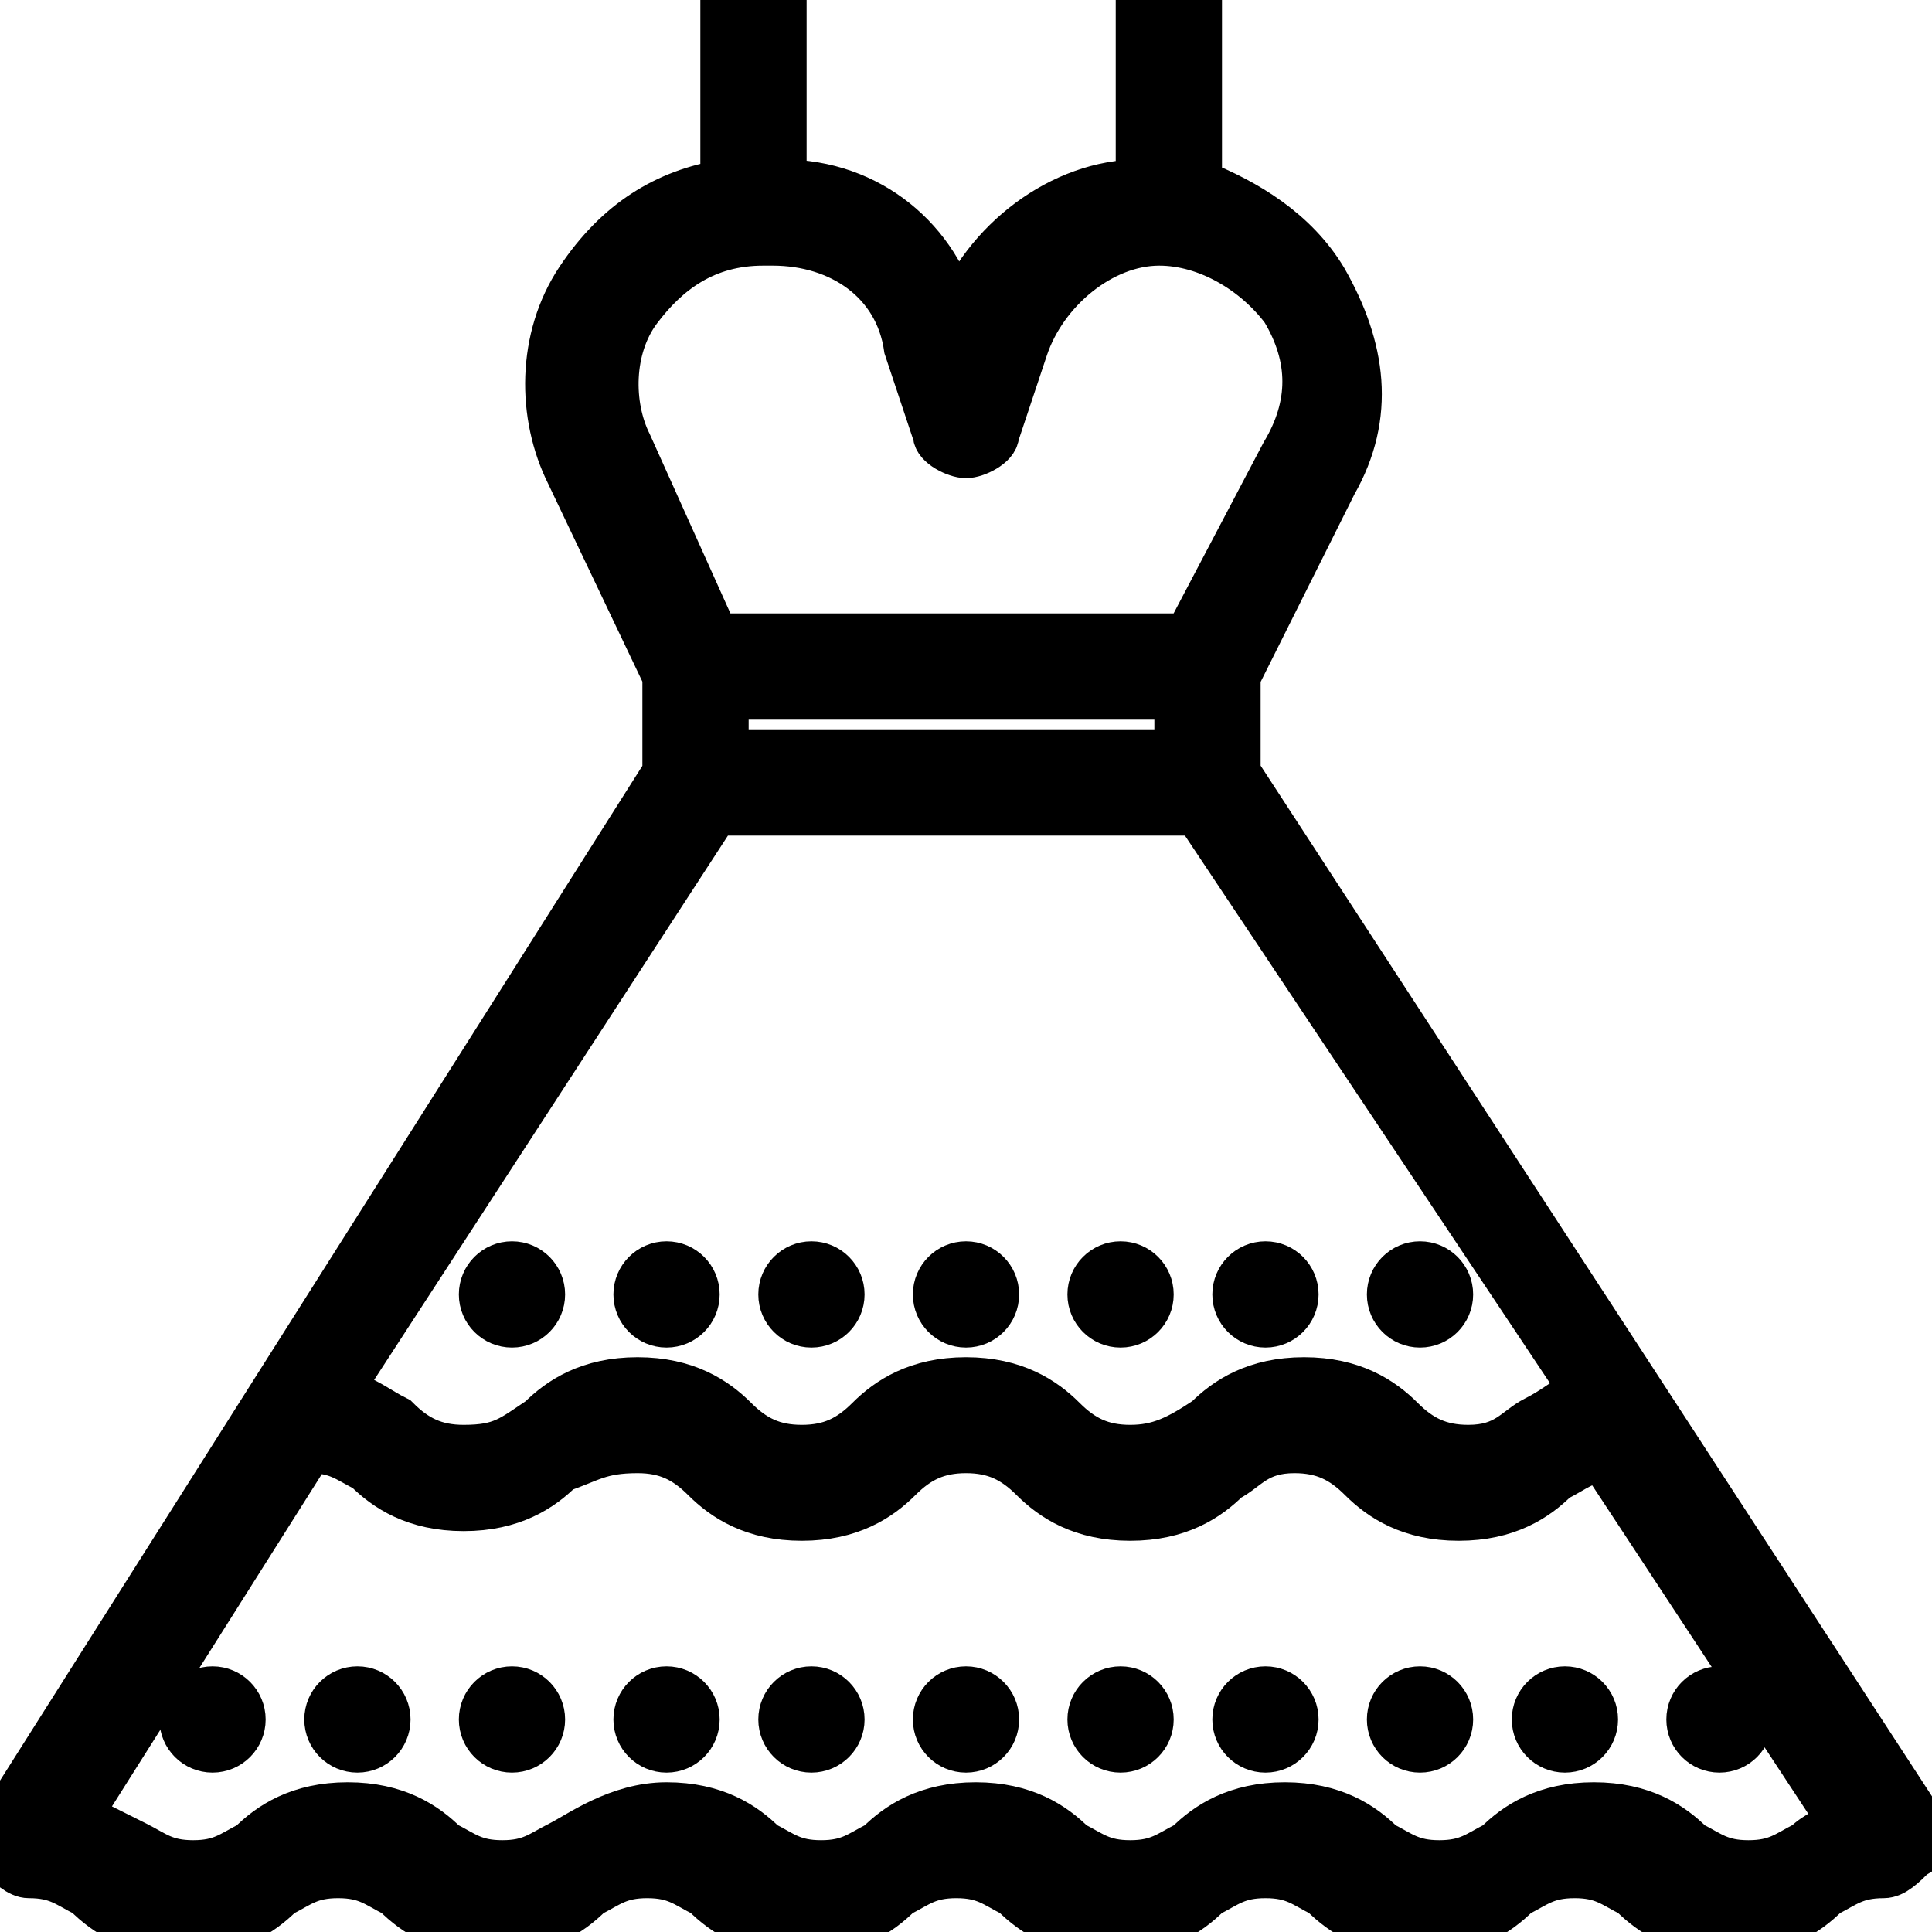 <?xml version="1.0" encoding="utf-8"?>
<!-- Generator: Adobe Illustrator 21.0.2, SVG Export Plug-In . SVG Version: 6.00 Build 0)  -->
<svg version="1.1" id="Layer_1" xmlns="http://www.w3.org/2000/svg" xmlns:xlink="http://www.w3.org/1999/xlink" x="0px" y="0px"
	 width="20px" height="20px" viewBox="0 0 20 20" style="enable-background:new 0 0 20 20;" xml:space="preserve">
<style type="text/css">
	.st0{stroke:#000000;stroke-width:0.5;stroke-miterlimit:10;}
</style>
<g>
	<path class="st0" d="M19.9,18.9L12.8,8V7l1-2c0.4-0.7,0.3-1.4-0.1-2.1c-0.3-0.5-0.8-0.8-1.3-1V0h-0.6v1.9c-0.8,0-1.6,0.6-1.9,1.4
		C9.7,2.5,9,1.9,8.1,1.9V0H7.5v1.9C6.9,2,6.4,2.3,6,2.9c-0.4,0.6-0.4,1.4-0.1,2l1,2.1V8L0,18.9C0,19,0,19.1,0,19.2
		c0.1,0.1,0.2,0.2,0.3,0.2c0.3,0,0.4,0.1,0.6,0.2c0.2,0.2,0.5,0.4,1,0.4c0.5,0,0.8-0.2,1-0.4c0.2-0.1,0.3-0.2,0.6-0.2
		c0.3,0,0.4,0.1,0.6,0.2c0.2,0.2,0.5,0.4,1,0.4c0.5,0,0.8-0.2,1-0.4c0.2-0.1,0.3-0.2,0.6-0.2s0.4,0.1,0.6,0.2c0.2,0.2,0.5,0.4,1,0.4
		s0.8-0.2,1-0.4c0.2-0.1,0.3-0.2,0.6-0.2c0.3,0,0.4,0.1,0.6,0.2c0.2,0.2,0.5,0.4,1,0.4c0.5,0,0.8-0.2,1-0.4c0.2-0.1,0.3-0.2,0.6-0.2
		c0.3,0,0.4,0.1,0.6,0.2c0.2,0.2,0.5,0.4,1,0.4c0.5,0,0.8-0.2,1-0.4c0.2-0.1,0.3-0.2,0.6-0.2c0.3,0,0.4,0.1,0.6,0.2
		c0.2,0.2,0.5,0.4,1,0.4c0.5,0,0.8-0.2,1-0.4c0.2-0.1,0.3-0.2,0.6-0.2c0.1,0,0.2-0.1,0.3-0.2C20,19.1,20,19,19.9,18.9z M12.2,7.8
		H7.5V7.2h4.7V7.8z M7.4,8.4h5l4,6c-0.2,0.1-0.3,0.2-0.5,0.3c-0.2,0.1-0.3,0.3-0.7,0.3c-0.3,0-0.5-0.1-0.7-0.3
		c-0.2-0.2-0.5-0.4-1-0.4s-0.8,0.2-1,0.4C12.2,14.9,12,15,11.7,15c-0.3,0-0.5-0.1-0.7-0.3c-0.2-0.2-0.5-0.4-1-0.4
		c-0.5,0-0.8,0.2-1,0.4C8.8,14.9,8.6,15,8.3,15c-0.3,0-0.5-0.1-0.7-0.3c-0.2-0.2-0.5-0.4-1-0.4c-0.5,0-0.8,0.2-1,0.4
		C5.3,14.9,5.2,15,4.8,15c-0.3,0-0.5-0.1-0.7-0.3c-0.2-0.1-0.3-0.2-0.6-0.3L7.4,8.4z M6.6,3.2c0.3-0.4,0.7-0.7,1.3-0.7H8
		c0.7,0,1.3,0.4,1.4,1.1l0.3,0.9c0,0.1,0.2,0.2,0.3,0.2c0.1,0,0.3-0.1,0.3-0.2l0.3-0.9c0.2-0.6,0.8-1.1,1.4-1.1c0.5,0,1,0.3,1.3,0.7
		c0.3,0.5,0.3,1,0,1.5l-1,1.9H7.4L6.5,4.6C6.3,4.2,6.3,3.6,6.6,3.2z M18.7,19.1c-0.2,0.1-0.3,0.2-0.6,0.2c-0.3,0-0.4-0.1-0.6-0.2
		c-0.2-0.2-0.5-0.4-1-0.4c-0.5,0-0.8,0.2-1,0.4c-0.2,0.1-0.3,0.2-0.6,0.2c-0.3,0-0.4-0.1-0.6-0.2c-0.2-0.2-0.5-0.4-1-0.4
		c-0.5,0-0.8,0.2-1,0.4c-0.2,0.1-0.3,0.2-0.6,0.2c-0.3,0-0.4-0.1-0.6-0.2c-0.2-0.2-0.5-0.4-1-0.4c-0.5,0-0.8,0.2-1,0.4
		c-0.2,0.1-0.3,0.2-0.6,0.2c-0.3,0-0.4-0.1-0.6-0.2c-0.2-0.2-0.5-0.4-1-0.4S6,19,5.8,19.1c-0.2,0.1-0.3,0.2-0.6,0.2
		c-0.3,0-0.4-0.1-0.6-0.2c-0.2-0.2-0.5-0.4-1-0.4c-0.5,0-0.8,0.2-1,0.4c-0.2,0.1-0.3,0.2-0.6,0.2c-0.3,0-0.4-0.1-0.6-0.2
		C1.2,19,1,18.9,0.8,18.8L3.2,15c0.3,0,0.4,0.1,0.6,0.2c0.2,0.2,0.5,0.4,1,0.4s0.8-0.2,1-0.4C6.1,15.1,6.2,15,6.6,15
		c0.3,0,0.5,0.1,0.7,0.3c0.2,0.2,0.5,0.4,1,0.4c0.5,0,0.8-0.2,1-0.4C9.5,15.1,9.7,15,10,15c0.3,0,0.5,0.1,0.7,0.3
		c0.2,0.2,0.5,0.4,1,0.4c0.5,0,0.8-0.2,1-0.4c0.2-0.1,0.3-0.3,0.7-0.3c0.3,0,0.5,0.1,0.7,0.3c0.2,0.2,0.5,0.4,1,0.4s0.8-0.2,1-0.4
		c0.2-0.1,0.3-0.2,0.5-0.2l2.5,3.8C19,18.9,18.8,19,18.7,19.1z"/>
	<circle class="st0" cx="10" cy="17.8" r="0.3"/>
	<circle class="st0" cx="11.6" cy="17.8" r="0.3"/>
	<circle class="st0" cx="13.1" cy="17.8" r="0.3"/>
	<circle class="st0" cx="14.7" cy="17.8" r="0.3"/>
	<circle class="st0" cx="16.2" cy="17.8" r="0.3"/>
	<circle class="st0" cx="17.8" cy="17.8" r="0.3"/>
	<circle class="st0" cx="2.2" cy="17.8" r="0.3"/>
	<circle class="st0" cx="3.7" cy="17.8" r="0.3"/>
	<circle class="st0" cx="5.3" cy="17.8" r="0.3"/>
	<circle class="st0" cx="6.9" cy="17.8" r="0.3"/>
	<circle class="st0" cx="8.4" cy="17.8" r="0.3"/>
	<circle class="st0" cx="10" cy="13.4" r="0.3"/>
	<circle class="st0" cx="11.6" cy="13.4" r="0.3"/>
	<circle class="st0" cx="13.1" cy="13.4" r="0.3"/>
	<circle class="st0" cx="14.7" cy="13.4" r="0.3"/>
	<circle class="st0" cx="5.3" cy="13.4" r="0.3"/>
	<circle class="st0" cx="6.9" cy="13.4" r="0.3"/>
	<circle class="st0" cx="8.4" cy="13.4" r="0.3"/>
</g>
</svg>
